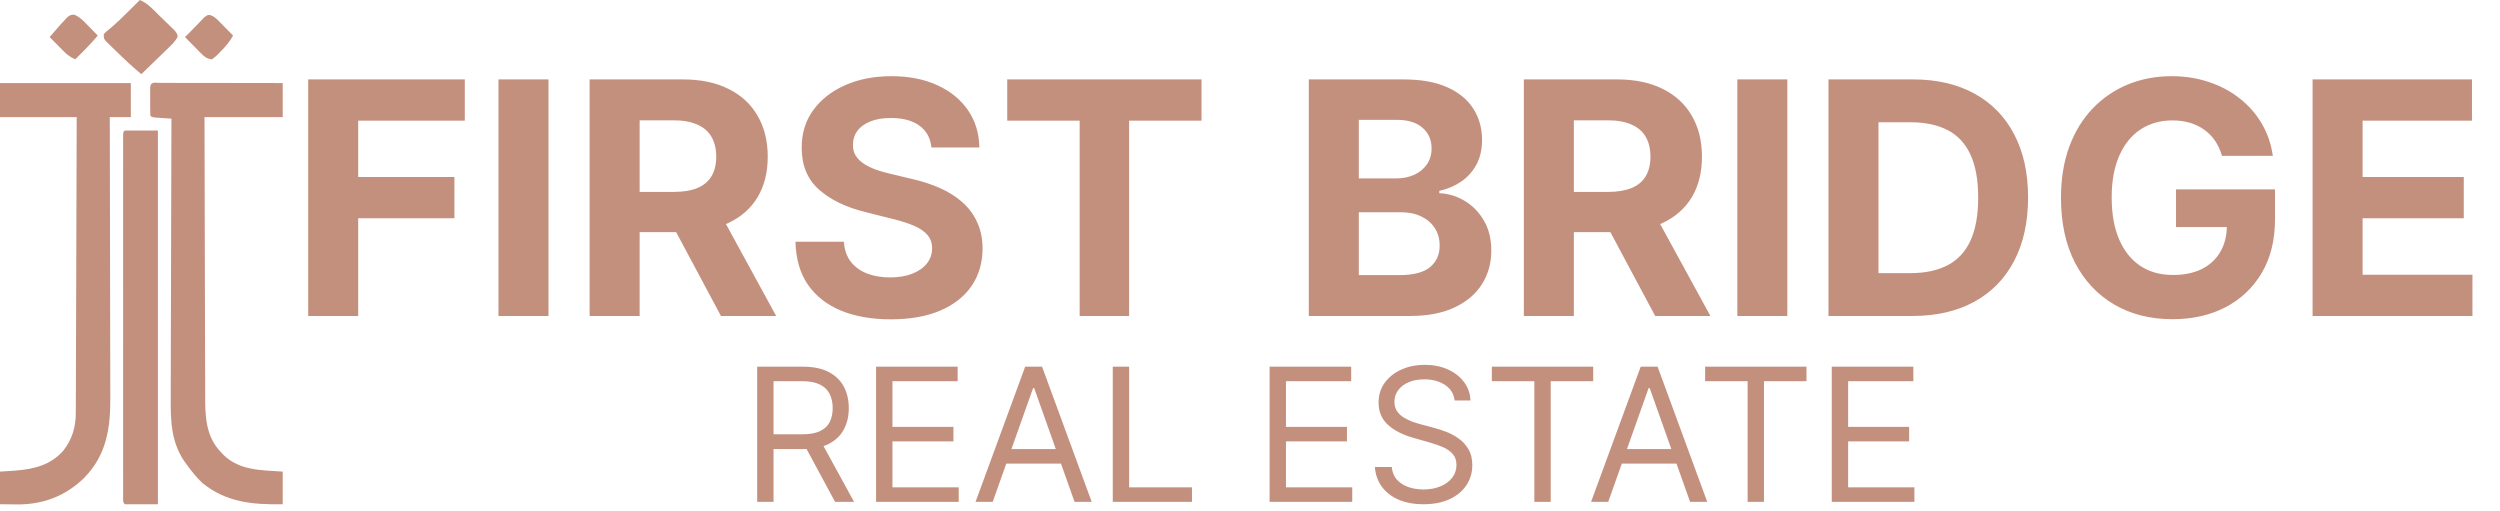 <?xml version="1.0" encoding="UTF-8"?>
<svg xmlns="http://www.w3.org/2000/svg" width="269" height="55" viewBox="0 0 269 55" fill="none">
  <g clip-path="url(#clip0_8639_15368)">
    <path d="M81.472 54V39.455H86.387C87.523 39.455 88.456 39.649 89.185 40.037C89.915 40.42 90.454 40.948 90.805 41.621C91.155 42.293 91.33 43.058 91.33 43.915C91.33 44.772 91.155 45.532 90.805 46.195C90.454 46.858 89.917 47.378 89.192 47.757C88.468 48.131 87.542 48.318 86.415 48.318H82.438V46.727H86.359C87.135 46.727 87.76 46.614 88.234 46.386C88.712 46.159 89.058 45.837 89.271 45.42C89.488 44.999 89.597 44.497 89.597 43.915C89.597 43.332 89.488 42.823 89.271 42.388C89.053 41.952 88.705 41.616 88.227 41.379C87.748 41.138 87.116 41.017 86.33 41.017H83.234V54H81.472ZM88.319 47.466L91.898 54H89.853L86.33 47.466H88.319ZM94.265 54V39.455H103.044V41.017H96.027V45.932H102.589V47.494H96.027V52.438H103.157V54H94.265ZM106.815 54H104.968L110.309 39.455H112.127L117.468 54H115.622L111.275 41.756H111.162L106.815 54ZM107.497 48.318H114.94V49.881H107.497V48.318ZM119.734 54V39.455H121.495V52.438H128.257V54H119.734ZM136.609 54V39.455H145.387V41.017H138.37V45.932H144.933V47.494H138.37V52.438H145.501V54H136.609ZM156.517 43.091C156.431 42.371 156.086 41.812 155.48 41.415C154.874 41.017 154.13 40.818 153.25 40.818C152.606 40.818 152.042 40.922 151.559 41.131C151.081 41.339 150.707 41.626 150.437 41.99C150.172 42.355 150.039 42.769 150.039 43.233C150.039 43.621 150.132 43.955 150.316 44.234C150.506 44.509 150.747 44.739 151.041 44.923C151.334 45.103 151.642 45.252 151.964 45.371C152.286 45.484 152.582 45.577 152.852 45.648L154.329 46.045C154.708 46.145 155.129 46.282 155.593 46.457C156.062 46.633 156.51 46.872 156.936 47.175C157.367 47.473 157.722 47.856 158.001 48.325C158.28 48.794 158.42 49.369 158.42 50.051C158.42 50.837 158.214 51.547 157.802 52.182C157.395 52.816 156.798 53.321 156.012 53.695C155.231 54.069 154.282 54.256 153.164 54.256C152.123 54.256 151.221 54.088 150.458 53.751C149.701 53.415 149.104 52.947 148.669 52.345C148.238 51.744 147.994 51.045 147.937 50.25H149.755C149.803 50.799 149.987 51.254 150.309 51.614C150.636 51.969 151.048 52.234 151.545 52.409C152.047 52.58 152.587 52.665 153.164 52.665C153.837 52.665 154.44 52.556 154.975 52.338C155.511 52.115 155.934 51.808 156.247 51.415C156.559 51.017 156.716 50.553 156.716 50.023C156.716 49.54 156.581 49.147 156.311 48.844C156.041 48.541 155.686 48.294 155.245 48.105C154.805 47.916 154.329 47.75 153.818 47.608L152.028 47.097C150.892 46.77 149.992 46.303 149.329 45.697C148.666 45.091 148.335 44.298 148.335 43.318C148.335 42.504 148.555 41.794 148.995 41.188C149.44 40.577 150.037 40.103 150.785 39.767C151.538 39.426 152.378 39.256 153.306 39.256C154.244 39.256 155.077 39.424 155.806 39.76C156.536 40.091 157.113 40.546 157.539 41.124C157.97 41.701 158.198 42.357 158.221 43.091H156.517ZM160.521 41.017V39.455H171.43V41.017H166.856V54H165.094V41.017H160.521ZM173.045 54H171.199L176.54 39.455H178.358L183.699 54H181.852L177.506 41.756H177.392L173.045 54ZM173.727 48.318H181.17V49.881H173.727V48.318ZM183.47 41.017V39.455H194.379V41.017H189.805V54H188.044V41.017H183.47ZM197.097 54V39.455H205.876V41.017H198.859V45.932H205.421V47.494H198.859V52.438H205.989V54H197.097Z" fill="#C4907E"></path>
    <path d="M33.16 34V8.545H50.014V12.982H38.542V19.048H48.895V23.485H38.542V34H33.16ZM59.016 8.545V34H53.634V8.545H59.016ZM63.443 34V8.545H73.486C75.408 8.545 77.049 8.889 78.408 9.577C79.775 10.256 80.815 11.222 81.528 12.473C82.249 13.716 82.609 15.178 82.609 16.86C82.609 18.551 82.244 20.005 81.515 21.223C80.786 22.433 79.73 23.361 78.346 24.007C76.97 24.653 75.305 24.976 73.349 24.976H66.625V20.651H72.479C73.507 20.651 74.36 20.51 75.04 20.229C75.719 19.947 76.225 19.524 76.556 18.961C76.896 18.397 77.066 17.697 77.066 16.86C77.066 16.015 76.896 15.303 76.556 14.723C76.225 14.142 75.715 13.703 75.027 13.405C74.348 13.098 73.49 12.945 72.454 12.945H68.825V34H63.443ZM77.19 22.416L83.516 34H77.575L71.385 22.416H77.19ZM100.221 15.866C100.121 14.863 99.695 14.084 98.941 13.529C98.186 12.974 97.163 12.697 95.871 12.697C94.992 12.697 94.251 12.821 93.646 13.069C93.041 13.31 92.577 13.645 92.254 14.076C91.939 14.507 91.781 14.996 91.781 15.543C91.765 15.998 91.86 16.396 92.067 16.736C92.283 17.076 92.577 17.37 92.95 17.618C93.323 17.859 93.754 18.07 94.242 18.252C94.731 18.426 95.253 18.575 95.808 18.7L98.095 19.247C99.206 19.495 100.225 19.827 101.153 20.241C102.081 20.655 102.885 21.165 103.564 21.77C104.244 22.375 104.77 23.087 105.143 23.907C105.524 24.728 105.718 25.668 105.727 26.729C105.718 28.287 105.321 29.637 104.534 30.781C103.755 31.916 102.628 32.798 101.153 33.428C99.686 34.05 97.917 34.36 95.846 34.36C93.791 34.36 92.001 34.045 90.476 33.416C88.96 32.786 87.775 31.854 86.922 30.619C86.077 29.376 85.633 27.839 85.592 26.008H90.8C90.858 26.861 91.102 27.574 91.533 28.146C91.972 28.709 92.556 29.136 93.285 29.426C94.023 29.708 94.856 29.849 95.784 29.849C96.695 29.849 97.486 29.716 98.157 29.451C98.837 29.186 99.363 28.817 99.736 28.345C100.109 27.872 100.295 27.33 100.295 26.716C100.295 26.145 100.125 25.664 99.786 25.275C99.454 24.885 98.965 24.554 98.319 24.28C97.681 24.007 96.898 23.758 95.97 23.535L93.198 22.839C91.052 22.317 89.358 21.5 88.115 20.39C86.872 19.28 86.255 17.784 86.263 15.903C86.255 14.362 86.665 13.015 87.493 11.864C88.33 10.712 89.478 9.813 90.936 9.167C92.395 8.52 94.052 8.197 95.908 8.197C97.797 8.197 99.446 8.52 100.855 9.167C102.271 9.813 103.373 10.712 104.161 11.864C104.948 13.015 105.354 14.35 105.379 15.866H100.221ZM108.377 12.982V8.545H129.283V12.982H121.49V34H116.17V12.982H108.377ZM140.826 34V8.545H151.018C152.891 8.545 154.452 8.823 155.704 9.378C156.955 9.933 157.895 10.704 158.525 11.69C159.155 12.668 159.47 13.794 159.47 15.07C159.47 16.065 159.271 16.939 158.873 17.693C158.475 18.439 157.928 19.052 157.232 19.532C156.545 20.005 155.757 20.34 154.871 20.539V20.788C155.84 20.829 156.748 21.103 157.593 21.608C158.446 22.114 159.138 22.822 159.668 23.733C160.199 24.637 160.464 25.714 160.464 26.965C160.464 28.316 160.128 29.521 159.457 30.582C158.794 31.634 157.812 32.467 156.511 33.08C155.211 33.693 153.607 34 151.701 34H140.826ZM146.208 29.6H150.595C152.095 29.6 153.189 29.314 153.877 28.742C154.564 28.162 154.908 27.392 154.908 26.431C154.908 25.726 154.738 25.105 154.399 24.566C154.059 24.028 153.574 23.605 152.944 23.299C152.323 22.992 151.581 22.839 150.72 22.839H146.208V29.6ZM146.208 19.197H150.198C150.935 19.197 151.59 19.069 152.161 18.812C152.741 18.546 153.197 18.174 153.529 17.693C153.868 17.212 154.038 16.637 154.038 15.965C154.038 15.046 153.711 14.304 153.056 13.741C152.41 13.177 151.49 12.895 150.297 12.895H146.208V19.197ZM163.966 34V8.545H174.008C175.931 8.545 177.571 8.889 178.93 9.577C180.297 10.256 181.337 11.222 182.05 12.473C182.771 13.716 183.131 15.178 183.131 16.86C183.131 18.551 182.767 20.005 182.038 21.223C181.308 22.433 180.252 23.361 178.868 24.007C177.493 24.653 175.827 24.976 173.872 24.976H167.148V20.651H173.002C174.029 20.651 174.883 20.51 175.562 20.229C176.241 19.947 176.747 19.524 177.078 18.961C177.418 18.397 177.588 17.697 177.588 16.86C177.588 16.015 177.418 15.303 177.078 14.723C176.747 14.142 176.237 13.703 175.55 13.405C174.87 13.098 174.013 12.945 172.977 12.945H169.348V34H163.966ZM177.712 22.416L184.039 34H178.098L171.908 22.416H177.712ZM192.316 8.545V34H186.935V8.545H192.316ZM205.768 34H196.744V8.545H205.842C208.402 8.545 210.607 9.055 212.454 10.074C214.302 11.085 215.723 12.539 216.717 14.437C217.72 16.334 218.221 18.604 218.221 21.248C218.221 23.899 217.72 26.178 216.717 28.084C215.723 29.989 214.294 31.452 212.429 32.471C210.573 33.49 208.353 34 205.768 34ZM202.126 29.389H205.544C207.135 29.389 208.473 29.107 209.558 28.544C210.652 27.972 211.472 27.089 212.019 25.896C212.574 24.695 212.852 23.145 212.852 21.248C212.852 19.367 212.574 17.83 212.019 16.637C211.472 15.443 210.656 14.565 209.571 14.002C208.485 13.438 207.147 13.156 205.556 13.156H202.126V29.389ZM239.087 16.773C238.913 16.168 238.668 15.634 238.353 15.17C238.038 14.698 237.653 14.3 237.197 13.977C236.75 13.645 236.236 13.393 235.656 13.219C235.084 13.044 234.451 12.957 233.754 12.957C232.454 12.957 231.31 13.281 230.324 13.927C229.346 14.573 228.584 15.514 228.037 16.748C227.49 17.975 227.217 19.474 227.217 21.248C227.217 23.021 227.486 24.529 228.025 25.772C228.563 27.015 229.326 27.963 230.312 28.618C231.298 29.264 232.462 29.587 233.804 29.587C235.022 29.587 236.062 29.372 236.924 28.941C237.794 28.502 238.457 27.885 238.913 27.089C239.377 26.294 239.609 25.353 239.609 24.268L240.702 24.43H234.14V20.378H244.791V23.584C244.791 25.822 244.319 27.744 243.375 29.351C242.43 30.951 241.129 32.185 239.472 33.055C237.815 33.917 235.917 34.348 233.779 34.348C231.393 34.348 229.297 33.822 227.49 32.769C225.684 31.709 224.275 30.205 223.264 28.258C222.262 26.302 221.761 23.982 221.761 21.297C221.761 19.234 222.059 17.395 222.655 15.779C223.26 14.155 224.105 12.779 225.191 11.652C226.276 10.526 227.54 9.668 228.982 9.08C230.424 8.491 231.985 8.197 233.667 8.197C235.109 8.197 236.452 8.409 237.694 8.831C238.937 9.245 240.039 9.834 241.001 10.596C241.97 11.358 242.761 12.266 243.375 13.318C243.988 14.362 244.381 15.514 244.555 16.773H239.087ZM248.834 34V8.545H265.986V12.982H254.216V19.048H265.103V23.485H254.216V29.563H266.036V34H248.834Z" fill="#C4907E"></path>
    <path d="M17.256 8.916C17.387 8.917 17.518 8.918 17.653 8.918C17.79 8.918 17.927 8.918 18.069 8.918C18.525 8.918 18.981 8.919 19.437 8.921C19.753 8.921 20.068 8.921 20.384 8.921C21.215 8.922 22.047 8.924 22.879 8.925C23.727 8.927 24.575 8.928 25.424 8.928C27.089 8.93 28.754 8.933 30.42 8.936C30.42 10.147 30.42 11.359 30.42 12.607C27.643 12.607 24.866 12.607 22.006 12.607C22.012 16.836 22.021 21.065 22.035 25.295C22.042 27.259 22.047 29.222 22.049 31.186C22.052 32.899 22.056 34.611 22.063 36.323C22.067 37.229 22.069 38.136 22.069 39.042C22.069 39.896 22.072 40.75 22.077 41.604C22.078 41.916 22.079 42.228 22.078 42.541C22.072 44.783 22.126 46.946 23.785 48.67C23.88 48.77 23.975 48.87 24.073 48.973C25.829 50.652 28.111 50.579 30.42 50.745C30.42 51.903 30.42 53.062 30.42 54.255C27.208 54.316 24.322 54.062 21.753 51.952C21.115 51.341 20.574 50.663 20.064 49.947C19.977 49.827 19.89 49.708 19.8 49.585C18.366 47.448 18.353 45.106 18.372 42.639C18.372 42.312 18.372 41.984 18.372 41.657C18.372 40.775 18.375 39.894 18.38 39.013C18.384 38.089 18.384 37.165 18.385 36.241C18.387 34.495 18.393 32.748 18.399 31.002C18.406 29.013 18.41 27.023 18.413 25.034C18.42 20.945 18.431 16.855 18.446 12.766C18.221 12.752 18.221 12.752 17.991 12.737C17.797 12.723 17.604 12.71 17.404 12.696C17.211 12.683 17.017 12.67 16.818 12.657C16.342 12.607 16.342 12.607 16.18 12.447C16.164 12.2 16.159 11.952 16.159 11.704C16.159 11.554 16.158 11.404 16.158 11.249C16.159 11.092 16.16 10.934 16.16 10.771C16.16 10.614 16.159 10.456 16.158 10.293C16.158 10.143 16.159 9.993 16.159 9.839C16.159 9.7 16.159 9.562 16.159 9.419C16.203 8.741 16.677 8.917 17.256 8.916Z" fill="#C4907E"></path>
    <path d="M0 8.937C4.646 8.937 9.291 8.937 14.078 8.937C14.078 10.148 14.078 11.359 14.078 12.607C13.33 12.607 12.582 12.607 11.812 12.607C11.813 12.775 11.813 12.943 11.814 13.116C11.824 17.215 11.832 21.313 11.837 25.412C11.84 27.393 11.843 29.375 11.849 31.357C11.854 33.086 11.857 34.814 11.858 36.542C11.858 37.456 11.86 38.371 11.864 39.285C11.867 40.147 11.868 41.009 11.867 41.871C11.867 42.186 11.868 42.501 11.87 42.816C11.889 46.065 11.462 48.932 9.103 51.373C7.133 53.316 4.771 54.255 2.01 54.277C1.34 54.275 0.67 54.264 0 54.256C0 53.097 0 51.939 0 50.745C0.547 50.709 1.095 50.673 1.659 50.635C3.686 50.469 5.393 50.059 6.796 48.511C7.777 47.273 8.165 45.918 8.155 44.365C8.156 44.229 8.157 44.092 8.158 43.951C8.161 43.497 8.161 43.043 8.161 42.588C8.162 42.261 8.164 41.934 8.166 41.607C8.17 40.721 8.171 39.836 8.172 38.95C8.174 38.024 8.178 37.097 8.182 36.171C8.189 34.418 8.194 32.665 8.198 30.912C8.202 28.916 8.209 26.919 8.216 24.923C8.231 20.818 8.243 16.712 8.252 12.607C5.529 12.607 2.806 12.607 0 12.607C0 11.396 0 10.184 0 8.937Z" fill="#C4907E"></path>
    <path d="M13.43 14.043C14.605 14.043 15.78 14.043 16.99 14.043C16.99 27.313 16.99 40.583 16.99 54.256C15.815 54.256 14.64 54.256 13.43 54.256C13.183 54.012 13.248 53.794 13.248 53.454C13.248 53.315 13.247 53.176 13.247 53.032C13.247 52.8 13.247 52.8 13.248 52.563C13.248 52.401 13.247 52.238 13.247 52.07C13.246 51.519 13.247 50.969 13.247 50.419C13.247 50.026 13.247 49.633 13.246 49.24C13.246 48.281 13.246 47.322 13.246 46.364C13.247 45.585 13.247 44.806 13.247 44.027C13.247 43.861 13.247 43.861 13.247 43.691C13.247 43.467 13.246 43.242 13.246 43.017C13.246 40.907 13.246 38.797 13.247 36.687C13.248 34.875 13.248 33.063 13.247 31.25C13.246 29.148 13.246 27.046 13.246 24.944C13.247 24.72 13.247 24.496 13.247 24.272C13.247 24.162 13.247 24.052 13.247 23.938C13.247 23.16 13.247 22.381 13.246 21.603C13.246 20.556 13.246 19.509 13.247 18.462C13.247 18.077 13.247 17.692 13.247 17.306C13.246 16.782 13.247 16.259 13.248 15.735C13.247 15.581 13.247 15.426 13.247 15.267C13.247 15.127 13.248 14.988 13.248 14.845C13.248 14.724 13.248 14.603 13.248 14.478C13.268 14.203 13.268 14.203 13.43 14.043Z" fill="#C4907E"></path>
    <path d="M15.047 0C15.929 0.366 16.538 1.085 17.204 1.74C17.445 1.975 17.688 2.207 17.931 2.438C18.082 2.586 18.233 2.734 18.388 2.886C18.527 3.021 18.666 3.156 18.809 3.295C19.093 3.67 19.093 3.67 19.108 3.984C18.85 4.457 18.488 4.804 18.101 5.174C18.019 5.254 17.936 5.335 17.852 5.418C17.589 5.674 17.325 5.929 17.06 6.184C16.881 6.357 16.703 6.531 16.524 6.705C16.087 7.131 15.649 7.555 15.209 7.979C14.278 7.213 13.41 6.398 12.55 5.555C12.416 5.427 12.282 5.298 12.144 5.165C12.018 5.042 11.892 4.918 11.761 4.79C11.647 4.679 11.532 4.567 11.414 4.452C11.164 4.149 11.164 4.149 11.164 3.67C11.399 3.426 11.399 3.426 11.725 3.166C12.47 2.551 13.152 1.888 13.834 1.207C13.952 1.09 14.069 0.973 14.19 0.853C14.476 0.569 14.762 0.285 15.047 0Z" fill="#C4907E"></path>
    <path d="M22.645 1.627C23.024 1.773 23.217 1.937 23.5 2.224C23.593 2.317 23.686 2.41 23.781 2.506C23.876 2.604 23.971 2.702 24.069 2.802C24.166 2.9 24.264 2.999 24.364 3.1C24.604 3.342 24.842 3.585 25.08 3.829C24.712 4.497 24.253 5.028 23.715 5.565C23.638 5.646 23.561 5.728 23.481 5.812C23.25 6.042 23.25 6.042 22.815 6.383C22.259 6.335 21.989 6.104 21.609 5.719C21.509 5.618 21.409 5.518 21.306 5.415C21.203 5.31 21.1 5.204 20.995 5.096C20.889 4.99 20.784 4.884 20.676 4.775C20.417 4.514 20.159 4.252 19.902 3.989C20.019 3.875 20.136 3.761 20.256 3.644C20.549 3.353 20.838 3.058 21.122 2.758C21.257 2.618 21.392 2.478 21.531 2.333C21.666 2.191 21.801 2.048 21.941 1.901C22.329 1.595 22.329 1.595 22.645 1.627Z" fill="#C4907E"></path>
    <path d="M7.981 1.575C8.631 1.845 9.037 2.302 9.517 2.803C9.613 2.901 9.71 2.999 9.81 3.1C10.047 3.342 10.283 3.586 10.518 3.83C9.758 4.733 8.941 5.562 8.091 6.383C7.616 6.172 7.284 5.945 6.92 5.579C6.827 5.486 6.734 5.394 6.639 5.298C6.544 5.202 6.449 5.106 6.351 5.007C6.254 4.909 6.156 4.812 6.056 4.711C5.817 4.471 5.578 4.23 5.34 3.989C5.659 3.612 5.981 3.241 6.311 2.872C6.418 2.752 6.525 2.632 6.635 2.508C6.745 2.391 6.855 2.275 6.968 2.154C7.07 2.044 7.172 1.934 7.277 1.82C7.605 1.596 7.605 1.596 7.981 1.575Z" fill="#C4907E"></path>
  </g>
  <defs>
    <clipPath id="clip0_8639_15368">
      <rect width="269" height="55" fill="white"></rect>
    </clipPath>
  </defs>
</svg>
